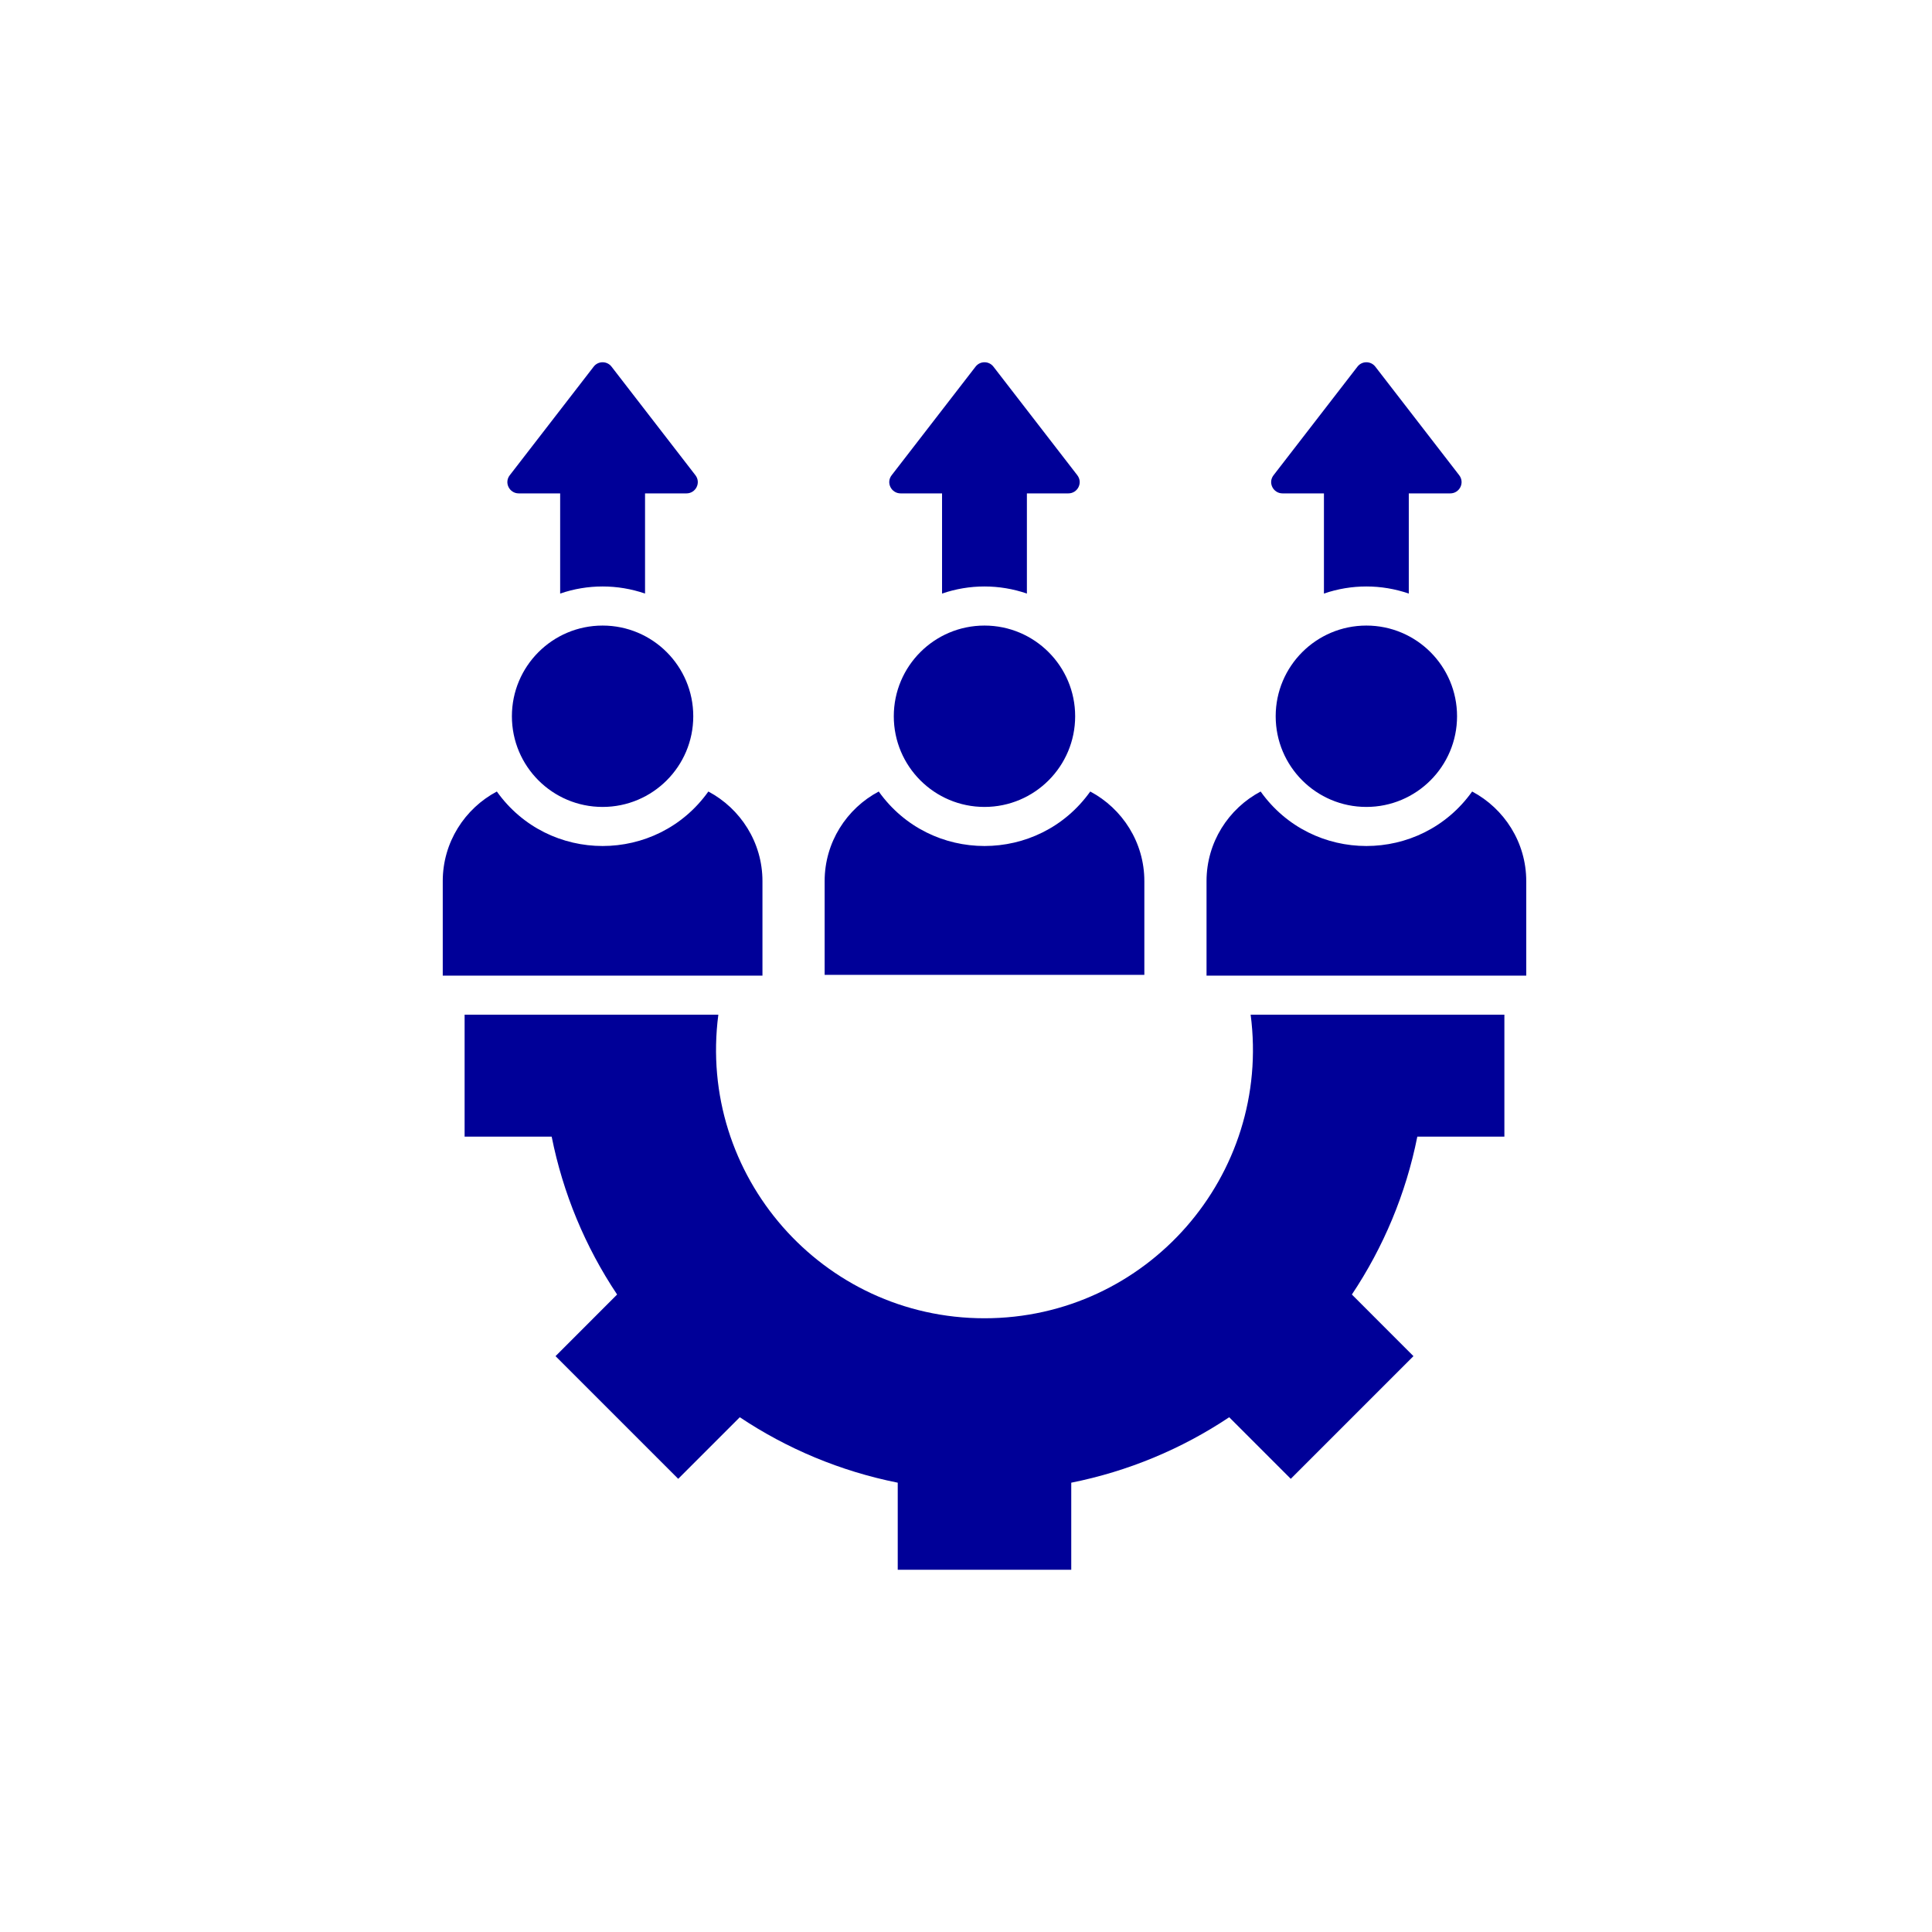 <svg width="48" height="48" viewBox="0 0 48 48" fill="none" xmlns="http://www.w3.org/2000/svg">
<path fill-rule="evenodd" clip-rule="evenodd" d="M26.615 39H22.304V36.837C20.876 36.552 19.549 35.991 18.38 35.211L16.85 36.741L13.802 33.693L15.332 32.162C14.538 30.974 13.985 29.64 13.706 28.239H11.543V25.21H17.847C17.325 29.205 20.427 32.752 24.459 32.752C28.491 32.752 31.594 29.205 31.072 25.21H37.376V28.239H35.213C34.929 29.666 34.367 30.993 33.587 32.162L35.117 33.693L32.069 36.741L30.539 35.211C29.35 36.005 28.017 36.557 26.615 36.837V39H26.615ZM36.575 19.665C37.372 20.088 37.919 20.928 37.919 21.89V24.239H29.976V21.89C29.976 20.928 30.522 20.088 31.32 19.665C32.606 21.47 35.288 21.47 36.575 19.665ZM17.599 19.665C18.396 20.088 18.943 20.928 18.943 21.89V24.239H11V21.89C11 20.928 11.546 20.088 12.344 19.665C13.631 21.47 16.312 21.47 17.599 19.665ZM27.087 19.665C27.884 20.088 28.431 20.928 28.431 21.89V24.22H20.488V21.89C20.488 20.928 21.034 20.088 21.832 19.665C23.119 21.47 25.8 21.47 27.087 19.665ZM14.971 15.542C13.727 15.542 12.718 16.551 12.718 17.795C12.718 19.04 13.727 20.048 14.971 20.048C16.216 20.048 17.224 19.039 17.224 17.795C17.224 16.551 16.216 15.542 14.971 15.542ZM24.459 15.542C23.215 15.542 22.206 16.551 22.206 17.795C22.206 19.039 23.215 20.048 24.459 20.048C25.703 20.048 26.712 19.039 26.712 17.795C26.712 16.551 25.703 15.542 24.459 15.542ZM33.947 15.542C32.703 15.542 31.694 16.551 31.694 17.795C31.694 19.04 32.703 20.048 33.947 20.048C35.191 20.048 36.2 19.039 36.2 17.795C36.2 16.551 35.191 15.542 33.947 15.542ZM13.917 12.258H12.887C12.659 12.258 12.519 11.995 12.665 11.807L14.75 9.109C14.862 8.964 15.081 8.964 15.193 9.109L17.277 11.806C17.423 11.995 17.284 12.258 17.056 12.258H16.026V14.747C15.342 14.512 14.6 14.512 13.917 14.747V12.258ZM32.893 12.258H31.863C31.635 12.258 31.495 11.995 31.641 11.807L33.726 9.109C33.838 8.964 34.056 8.964 34.169 9.109L36.253 11.806C36.399 11.995 36.26 12.258 36.032 12.258H35.001V14.747C34.318 14.512 33.576 14.512 32.893 14.747V12.258H32.893ZM23.405 12.258H22.375C22.147 12.258 22.007 11.995 22.153 11.807L24.238 9.109C24.35 8.964 24.569 8.964 24.681 9.109L26.765 11.806C26.911 11.995 26.772 12.258 26.544 12.258H25.513V14.747C24.83 14.512 24.088 14.512 23.405 14.747V12.258Z" fill="#000098"/>
</svg>
